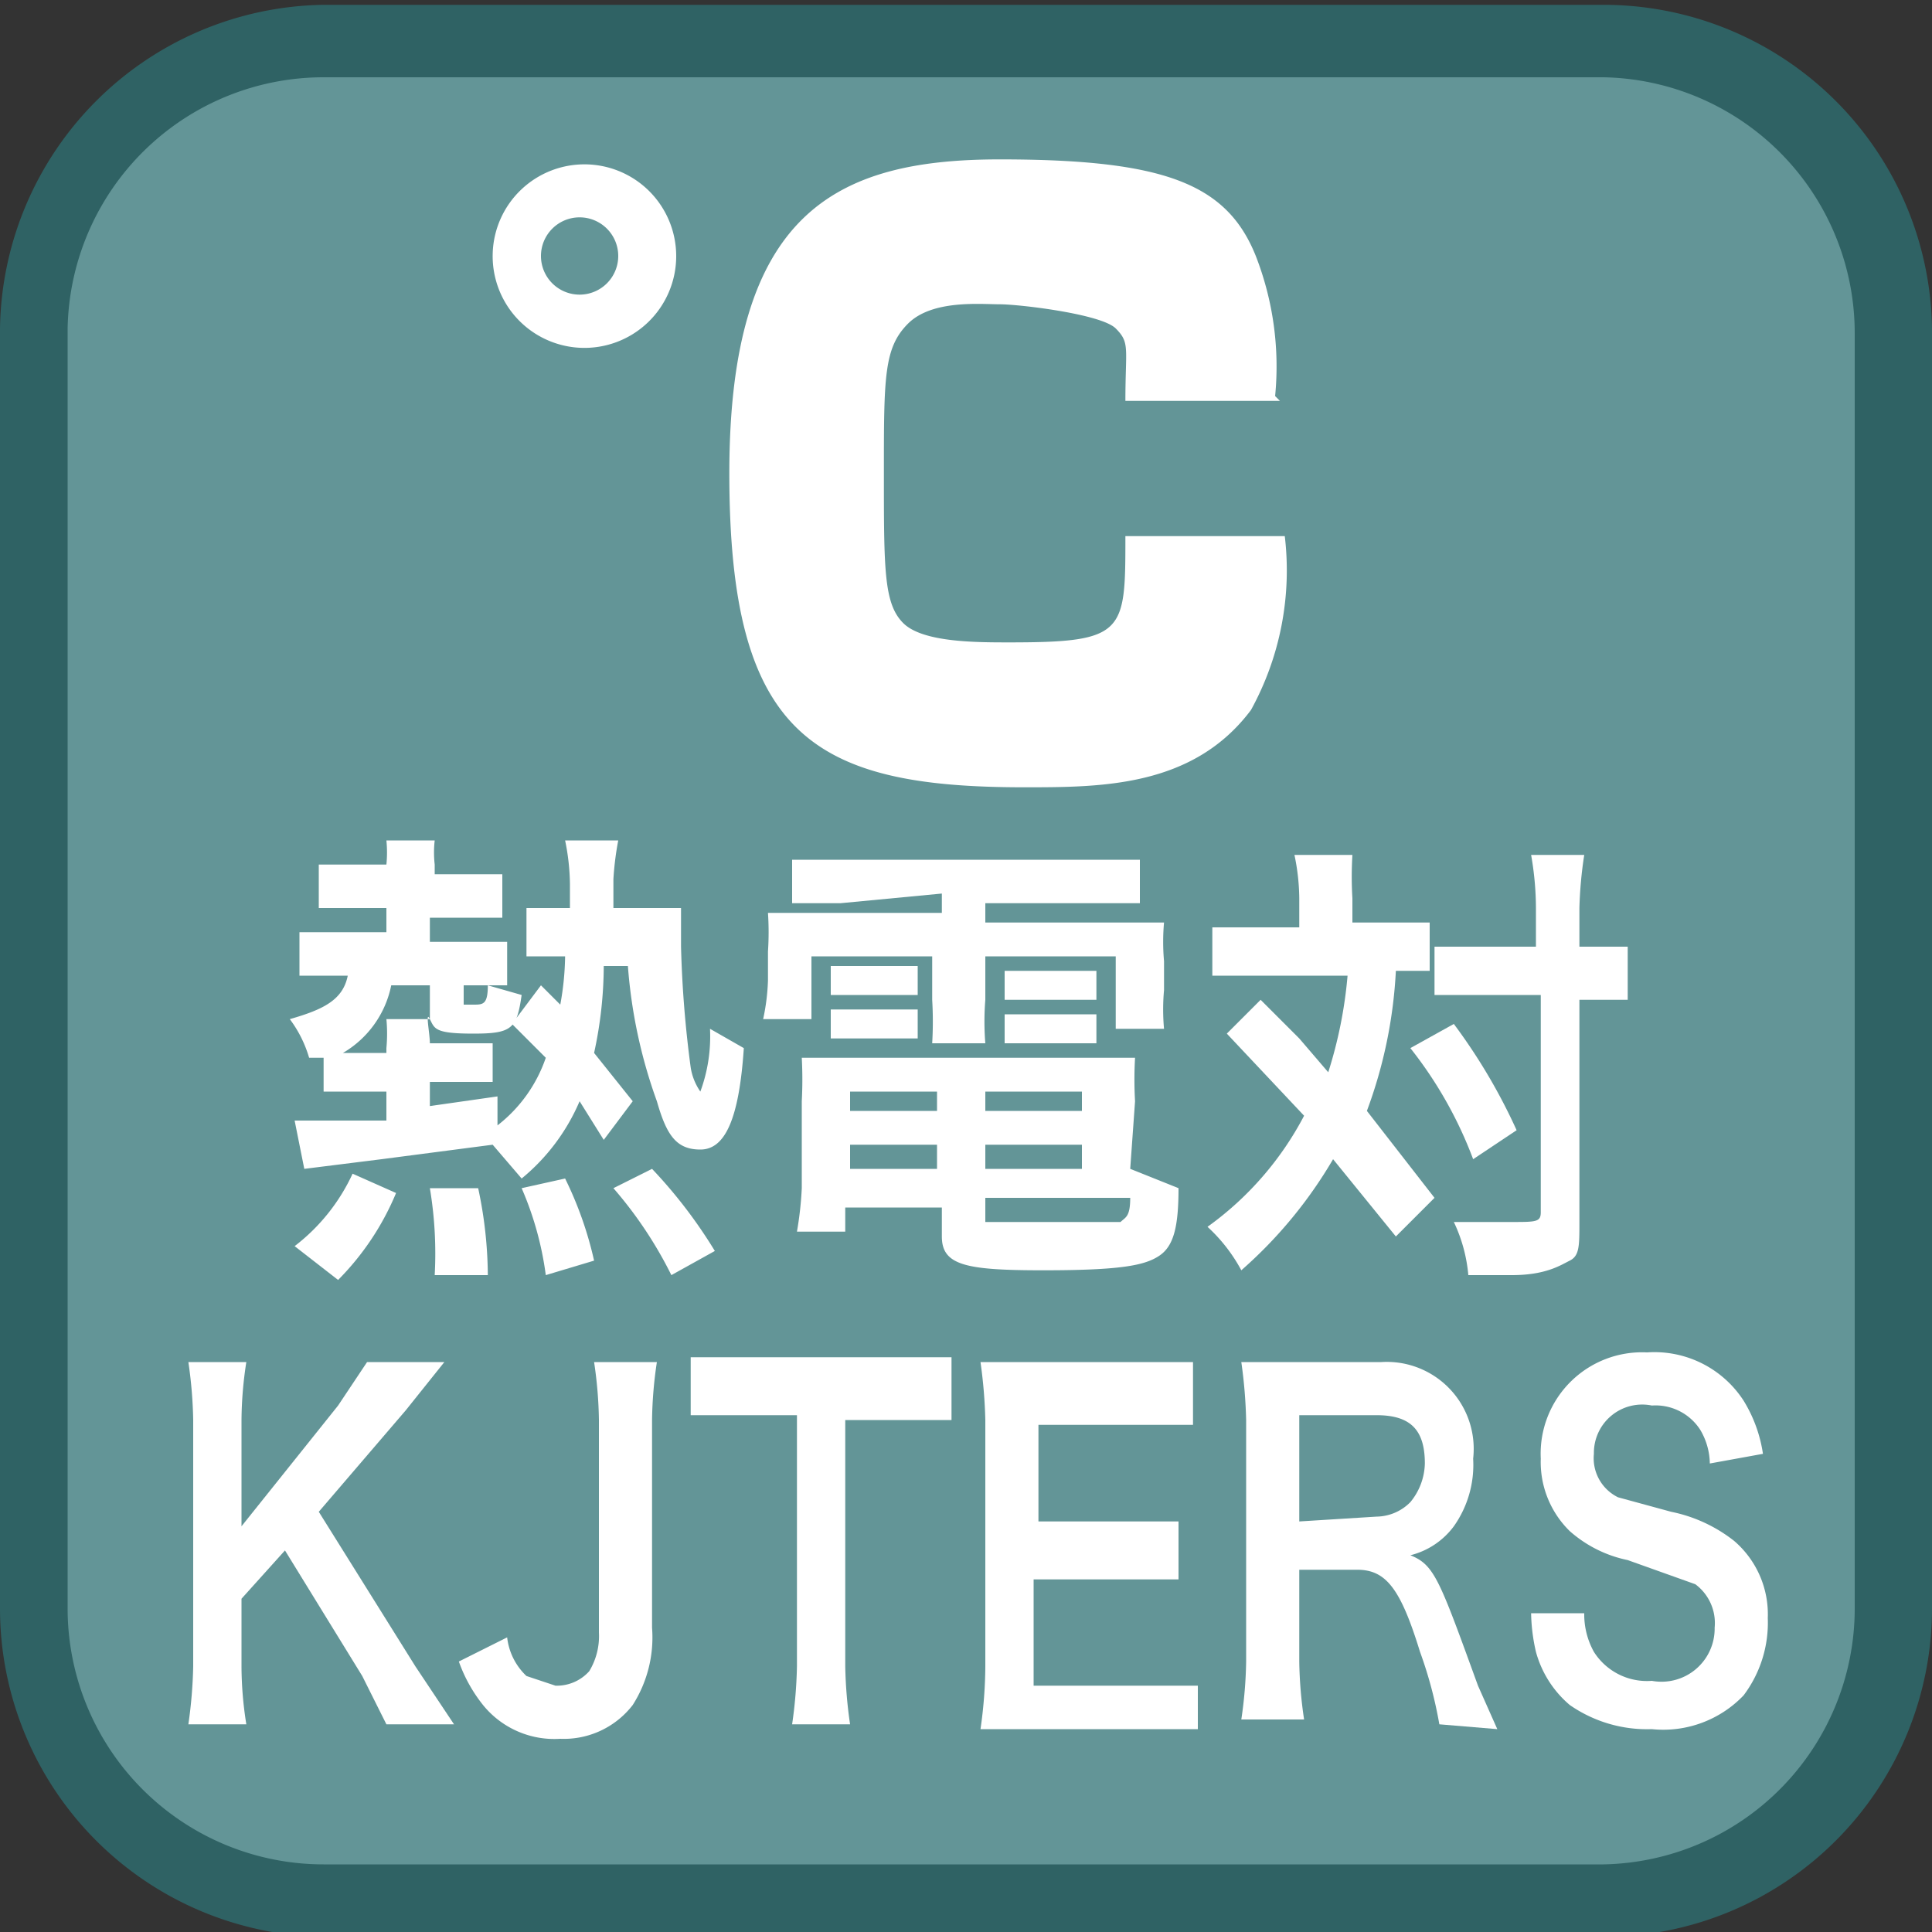 <svg id="_1" data-name="1" xmlns="http://www.w3.org/2000/svg" viewBox="0 0 40 40"><rect x="0" y="0" width="40" height="40" fill="#333333" stroke="none"/><title>function_Temperature_KJTERS</title><rect x="0.7" y="0.8" width="38.5" height="38.5" rx="6" ry="6" style="fill:#639597"/><path d="M33.2,1.6a5.3,5.3,0,0,1,5.2,5.3V33.3a5.3,5.3,0,0,1-5.2,5.3H6.7a5.3,5.3,0,0,1-5.3-5.3V6.8A5.3,5.3,0,0,1,6.7,1.6H33.2m0-1.5H6.7A6.8,6.8,0,0,0,0,6.8V33.3a6.8,6.8,0,0,0,6.8,6.8H33.2A6.8,6.8,0,0,0,40,33.3V6.8A6.8,6.8,0,0,0,33.2.1Z" style="fill:#2f6264"/><path d="M7.3,22.6H6.7v-.7H6.4a2.5,2.5,0,0,0-.4-.8c.7-.2,1.1-.4,1.2-.9h-1v-.9H8v-.5H6.6v-.9H8a2.5,2.5,0,0,0,0-.5H9a2.2,2.2,0,0,0,0,.5v.2h1.4v.9H8.9v.5h1.6v.9H9.6v.4h.2c.2,0,.3,0,.3-.4l.7.2c-.1.7-.2.8-1,.8s-.8-.1-.9-.3,0,.3,0,.5h1.3v.8H8.9v.5l1.4-.2v.6a3,3,0,0,0,1-1.4l-.7-.7.6-.8.4.4a5.9,5.9,0,0,0,.1-1h-.8v-1h.9v-.5a4.7,4.7,0,0,0-.1-.9h1.1a6.3,6.3,0,0,0-.1.8v.6h1.4c0,.2,0,.5,0,.8a23.1,23.1,0,0,0,.2,2.5,1.2,1.2,0,0,0,.2.5,3.3,3.3,0,0,0,.2-1.3l.7.4c-.1,1.5-.4,2.1-.9,2.1s-.7-.3-.9-1A10.5,10.5,0,0,1,13,20h-.5a8.5,8.5,0,0,1-.2,1.8l.8,1-.6.8-.5-.8a4.2,4.2,0,0,1-1.2,1.6l-.6-.7L7.9,24l-1.6.2-.2-1H8v-.6ZM6.1,25.8a4,4,0,0,0,1.2-1.5l.9.4A5.6,5.6,0,0,1,7,26.5ZM8,21.7a3.2,3.2,0,0,0,0-.6h.9v-.7H8.1a2.1,2.1,0,0,1-1,1.4H8Zm1,4.7a8.2,8.2,0,0,0-.1-1.8h1a8.8,8.8,0,0,1,.2,1.8Zm2.3,0a6.7,6.7,0,0,0-.5-1.8l.9-.2a7.6,7.6,0,0,1,.6,1.7Zm2.6,0a8.5,8.5,0,0,0-1.2-1.8l.8-.4a10.1,10.1,0,0,1,1.3,1.7Z" style="fill:#fff"/><path d="M17.4,18.7h-1v-.9h7.2v.9H20.4v.4h3.7a4.5,4.5,0,0,0,0,.8v.6a4.4,4.4,0,0,0,0,.8h-1V19.8H20.4v.9a5.6,5.6,0,0,0,0,.9H19.3a7.6,7.6,0,0,0,0-.9v-.9H16.8v1.3h-1a4.4,4.4,0,0,0,.1-.8v-.6a6,6,0,0,0,0-.8h3.6v-.4Zm6,5.5,1,.4c0,.8-.1,1.2-.4,1.4s-.8.3-2.4.3-2.1-.1-2.1-.7V25H17.5v.5H16.5a7.2,7.2,0,0,0,.1-.9V22.8a8.6,8.6,0,0,0,0-.9h6.9a7.9,7.9,0,0,0,0,.9Zm-6.2-4.2H19v.6H17.2Zm0,.9H19v.6H17.2Zm.4,1.7v.4h1.8v-.4Zm0,1.1v.5h1.8v-.5Zm2.8-.7h2v-.4h-2Zm0,1.2h2v-.5h-2Zm0,1.1h2.8c.1-.1.2-.1.2-.5H20.4Zm.4-5.2h1.9v.6H20.8Zm0,.9h1.9v.6H20.8Z" style="fill:#fff"/><path d="M26.9,18.6a4.5,4.5,0,0,0-.1-.9H28a7.5,7.5,0,0,0,0,.9v.5h1.6v1h-.7a9.7,9.7,0,0,1-.6,2.9l1.4,1.8-.8.8L27.6,24a9.3,9.3,0,0,1-1.9,2.3,3.4,3.4,0,0,0-.7-.9A6.6,6.6,0,0,0,27,23.1l-1.6-1.7.7-.7.8.8.6.7a9.2,9.2,0,0,0,.4-2H25.1v-1h1.8Zm3.2,2.6a11.9,11.9,0,0,1,1.3,2.2l-.9.6a8.5,8.5,0,0,0-1.3-2.3Zm.5-.6h-.9v-1h2.1v-.8a6.4,6.4,0,0,0-.1-1.1h1.1a8.6,8.6,0,0,0-.1,1.1v.8h1v1.1h-1v4.6c0,.5,0,.7-.2.8s-.5.3-1.2.3H30.4a3.2,3.2,0,0,0-.3-1.1h1.2c.5,0,.6,0,.6-.2V20.6Z" style="fill:#fff"/><path d="M8.6,34.5l.8,1.2H8l-.5-1L5.9,32.1l-.9,1v1.4a7.7,7.7,0,0,0,.1,1.2H3.9A9.7,9.7,0,0,0,4,34.5V29.4a9.3,9.3,0,0,0-.1-1.2H5.1A8.1,8.1,0,0,0,5,29.4v2.2l2-2.5.6-.9H9.2l-.8,1L6.6,31.3Z" style="fill:#fff"/><path d="M13.6,28.2a8.7,8.7,0,0,0-.1,1.2v4.3a2.6,2.6,0,0,1-.4,1.6,1.8,1.8,0,0,1-1.5.7,1.9,1.9,0,0,1-1.6-.7,3.1,3.1,0,0,1-.5-.9l1-.5a1.3,1.3,0,0,0,.4.8l.6.2a.9.9,0,0,0,.7-.3,1.4,1.4,0,0,0,.2-.8V29.4a8.8,8.8,0,0,0-.1-1.2Z" style="fill:#fff"/><path d="M17.5,34.5a9.4,9.4,0,0,0,.1,1.2H16.4a9.5,9.5,0,0,0,.1-1.2V29.3H14.3V28.1h5.4v1.3H17.5Z" style="fill:#fff"/><path d="M24.8,35.8H20.3a9.3,9.3,0,0,0,.1-1.3V29.4a10.2,10.2,0,0,0-.1-1.2h4.4v1.3H21.5v2h2.9v1.2h-3v2.2h3.4Z" style="fill:#fff"/><path d="M29.8,35.7a8.8,8.8,0,0,0-.4-1.5c-.4-1.3-.7-1.7-1.3-1.7H26.9v1.9a8.8,8.8,0,0,0,.1,1.2H25.7a8.9,8.9,0,0,0,.1-1.2V29.4a10.1,10.1,0,0,0-.1-1.2h2.9a1.8,1.8,0,0,1,1.9,2,2.2,2.2,0,0,1-.4,1.4,1.6,1.6,0,0,1-.9.6c.5.2.6.5,1.4,2.7l.4.9Zm-1.3-4.3a1,1,0,0,0,.7-.3,1.3,1.3,0,0,0,.3-.8c0-.7-.3-1-1-1H26.9v2.2Z" style="fill:#fff"/><path d="M32.8,33.4a1.6,1.6,0,0,0,.2.8,1.3,1.3,0,0,0,1.2.6,1.1,1.1,0,0,0,1.3-1.1,1,1,0,0,0-.4-.9l-1.4-.5a2.6,2.6,0,0,1-1.2-.6,2,2,0,0,1-.6-1.5A2.1,2.1,0,0,1,34.1,28a2.2,2.2,0,0,1,2,1,2.9,2.9,0,0,1,.4,1.1l-1.1.2a1.4,1.4,0,0,0-.2-.7,1.1,1.1,0,0,0-1-.5,1,1,0,0,0-1.2,1,.9.9,0,0,0,.5.9l1.1.3a3.1,3.1,0,0,1,1.3.6,2,2,0,0,1,.7,1.6,2.5,2.5,0,0,1-.5,1.6,2.3,2.3,0,0,1-1.9.7,2.8,2.8,0,0,1-1.7-.5,2.2,2.2,0,0,1-.7-1.1,3.8,3.8,0,0,1-.1-.8Z" style="fill:#fff"/><path d="M26.4,8.2A6.3,6.3,0,0,0,26,5.3c-.6-1.5-1.9-2-5.3-2s-5.6,1.1-5.6,6.5,1.7,6.5,6.1,6.5c1.6,0,3.5,0,4.7-1.6a6,6,0,0,0,.7-3.6H23.3c0,2,0,2.2-2.4,2.2-.7,0-1.8,0-2.2-.4s-.4-1.1-.4-3.1,0-2.6.5-3.1,1.5-.4,1.9-.4,2.1.2,2.4.5.2.4.2,1.5h3.2" style="fill:#fff"/><path d="M14,5.3A1.9,1.9,0,1,0,12,7.2,1.9,1.9,0,0,0,14,5.3m-1.2,0a.8.8,0,1,1-.8-.8.8.8,0,0,1,.8.8" style="fill:#fff"/></svg>